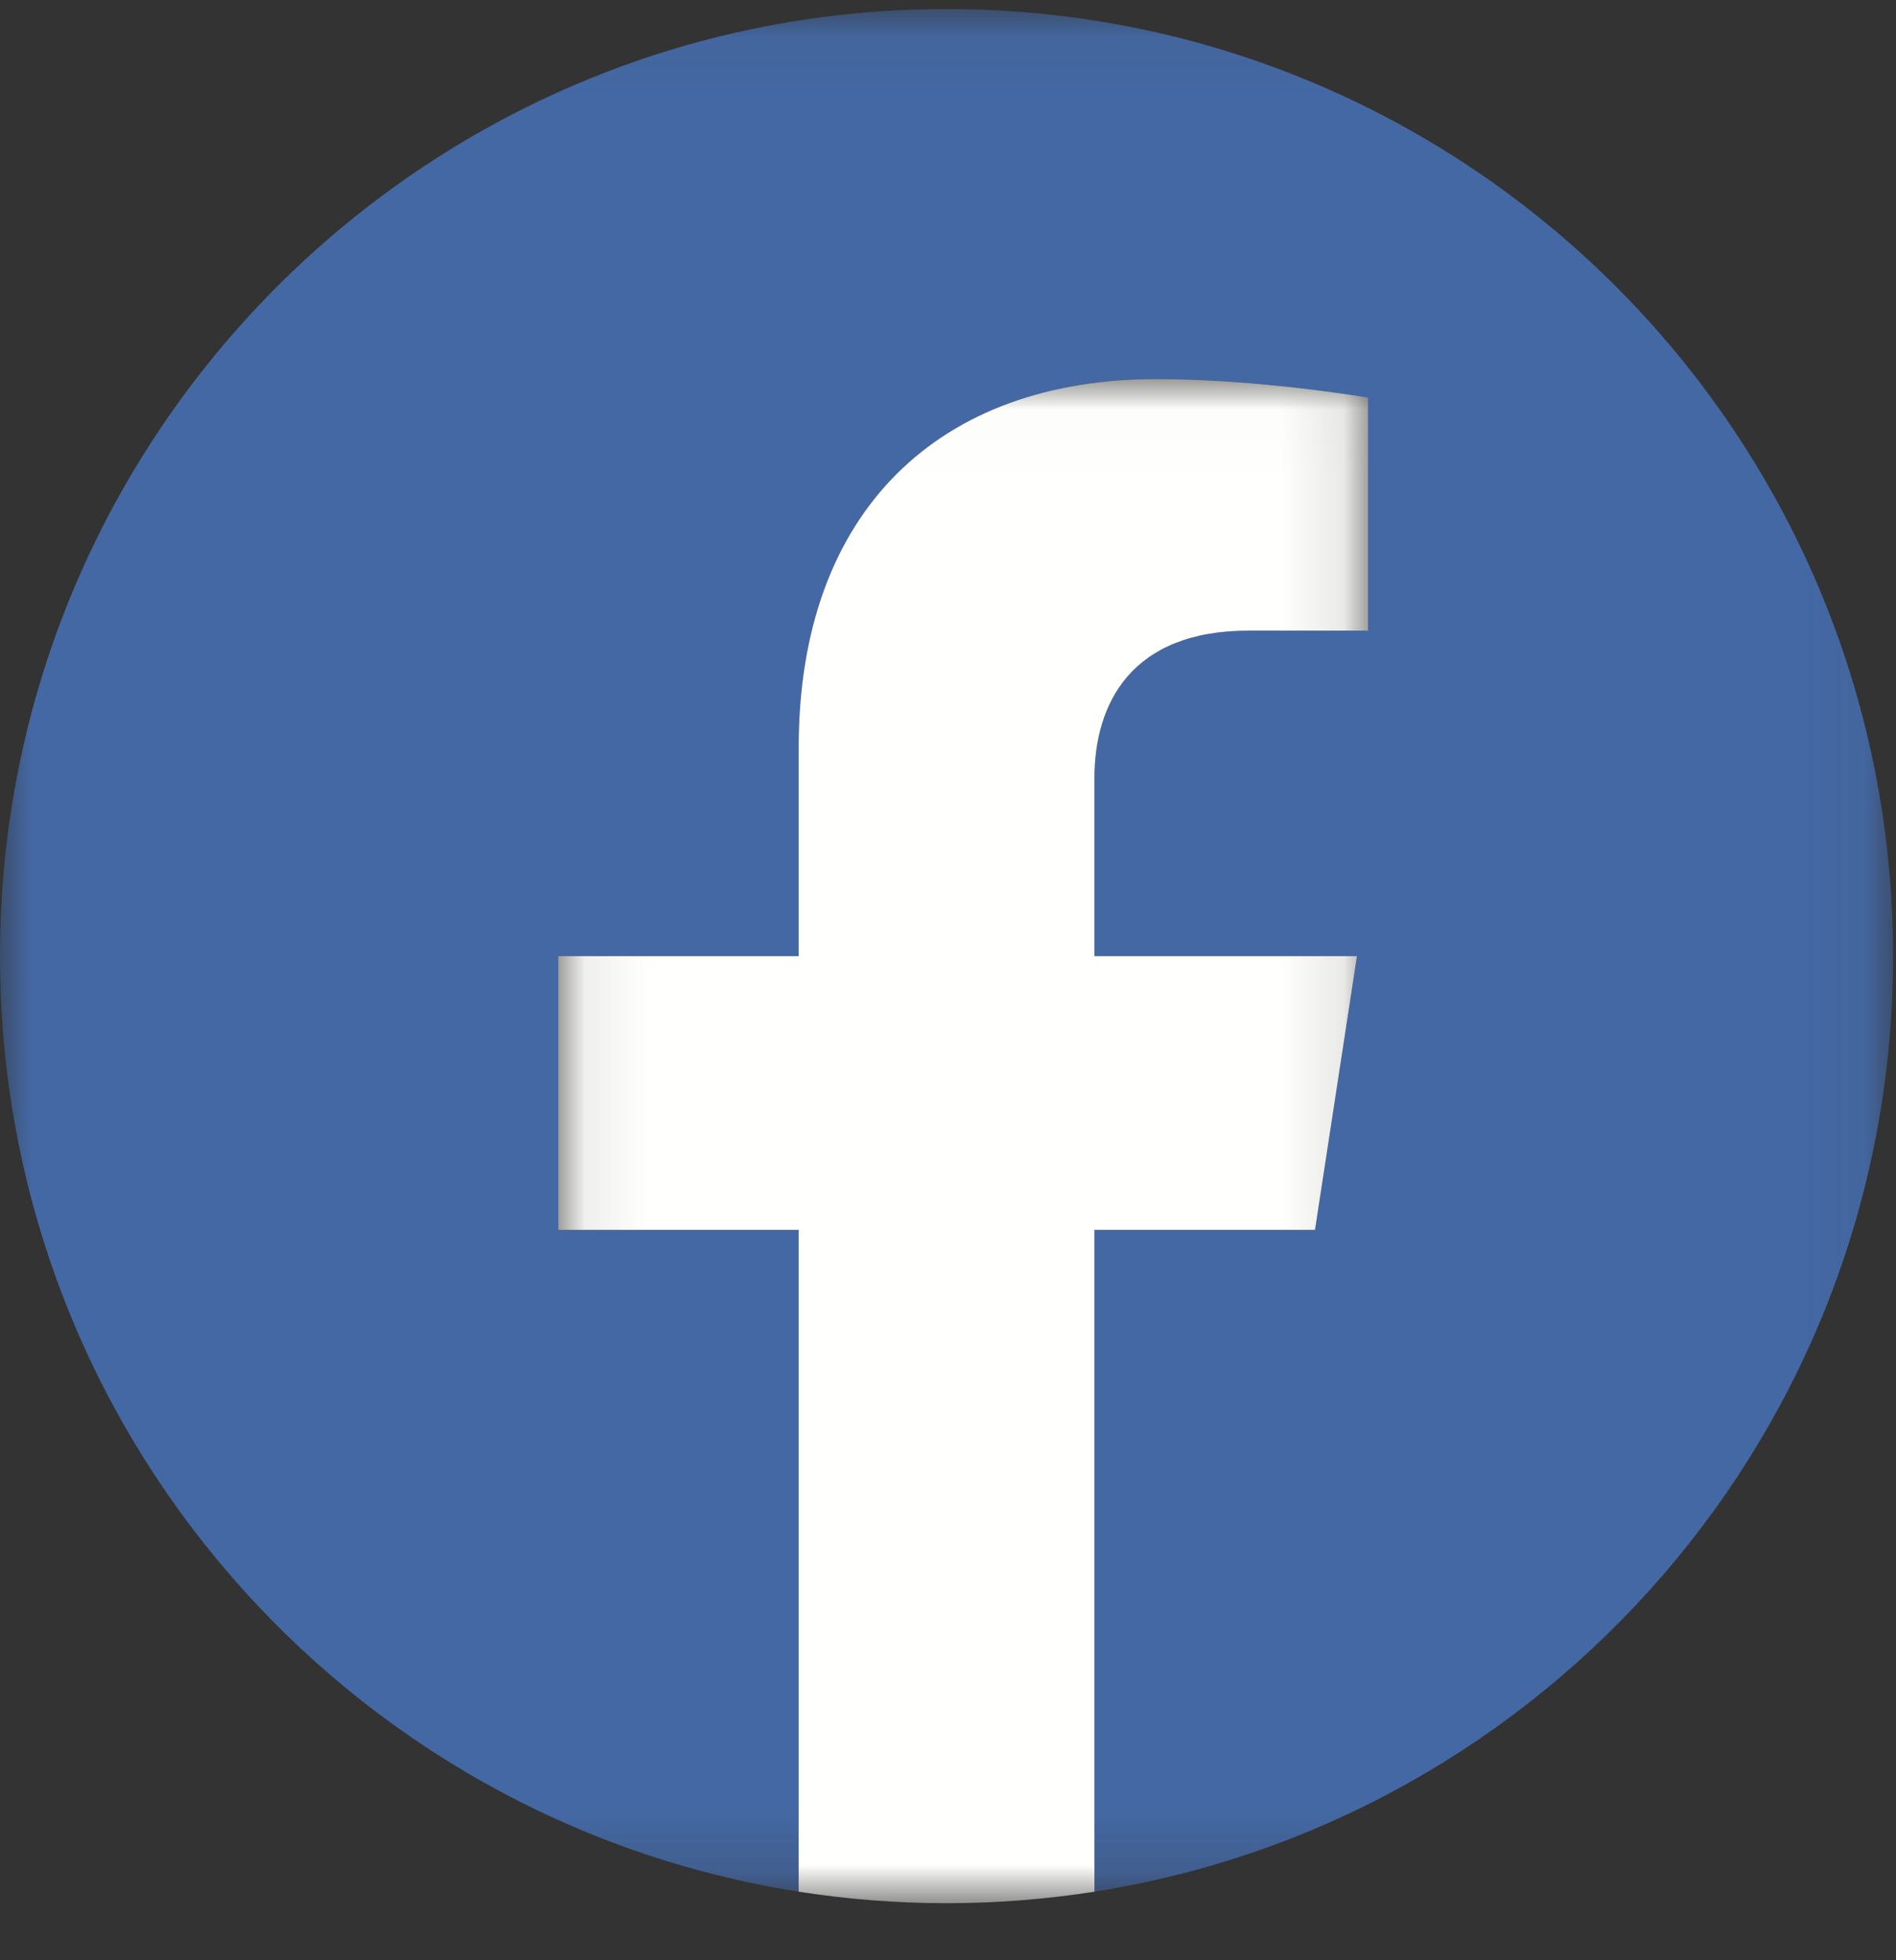 <?xml version="1.0" encoding="UTF-8"?>
<svg width="30px" height="31px" viewBox="0 0 30 31" version="1.1" xmlns="http://www.w3.org/2000/svg" xmlns:xlink="http://www.w3.org/1999/xlink">
    <rect x="0" y="0" width="30" height="31" fill="#333333" stroke="none"/>
    <!-- Generator: Sketch 55 (78076) - https://sketchapp.com -->
    <title>Group 7</title>
    <desc>Created with Sketch.</desc>
    <defs>
        <polygon id="path-1" points="0.003 0.047 29.954 0.047 29.954 29.818 0.003 29.818"></polygon>
        <polygon id="path-3" points="0.078 0.011 12.89 0.011 12.89 24.115 0.078 24.115"></polygon>
    </defs>
    <g id="Page-1" stroke="none" stroke-width="1" fill="none" fill-rule="evenodd">
        <g id="Group-7">
            <g id="Group-3" transform="translate(0, 0.097)">
                <mask id="mask-2" fill="white">
                    <use xlink:href="#path-1"></use>
                </mask>
                <g id="Clip-2"></g>
                <path d="M29.954,15.023 C29.954,6.751 23.249,0.046 14.977,0.046 C6.705,0.046 -4.3062201e-05,6.751 -4.3062201e-05,15.023 C-4.3062201e-05,22.498 5.477,28.695 12.637,29.818 L12.637,19.352 L8.834,19.352 L8.834,15.023 L12.637,15.023 L12.637,11.723 C12.637,7.97 14.873,5.896 18.294,5.896 C19.932,5.896 21.646,6.189 21.646,6.189 L21.646,9.875 L19.758,9.875 C17.897,9.875 17.317,11.029 17.317,12.214 L17.317,15.023 L21.471,15.023 L20.807,19.352 L17.317,19.352 L17.317,29.818 C24.477,28.695 29.954,22.498 29.954,15.023" id="Fill-1" fill="#4468A3" mask="url(#mask-2)"></path>
            </g>
            <g id="Group-6" transform="translate(8.756, 5.983)">
                <mask id="mask-4" fill="white">
                    <use xlink:href="#path-3"></use>
                </mask>
                <g id="Clip-5"></g>
                <path d="M12.051,13.467 L12.715,9.138 L8.561,9.138 L8.561,6.328 C8.561,5.144 9.141,3.99 11.002,3.99 L12.89,3.99 L12.89,0.304 C12.89,0.304 11.176,0.011 9.538,0.011 C6.117,0.011 3.881,2.085 3.881,5.838 L3.881,9.138 L0.078,9.138 L0.078,13.467 L3.881,13.467 L3.881,23.933 C4.643,24.052 5.425,24.115 6.221,24.115 C7.017,24.115 7.799,24.052 8.561,23.933 L8.561,13.467 L12.051,13.467 Z" id="Fill-4" fill="#FFFFFE" mask="url(#mask-4)"></path>
            </g>
        </g>
    </g>
</svg>
